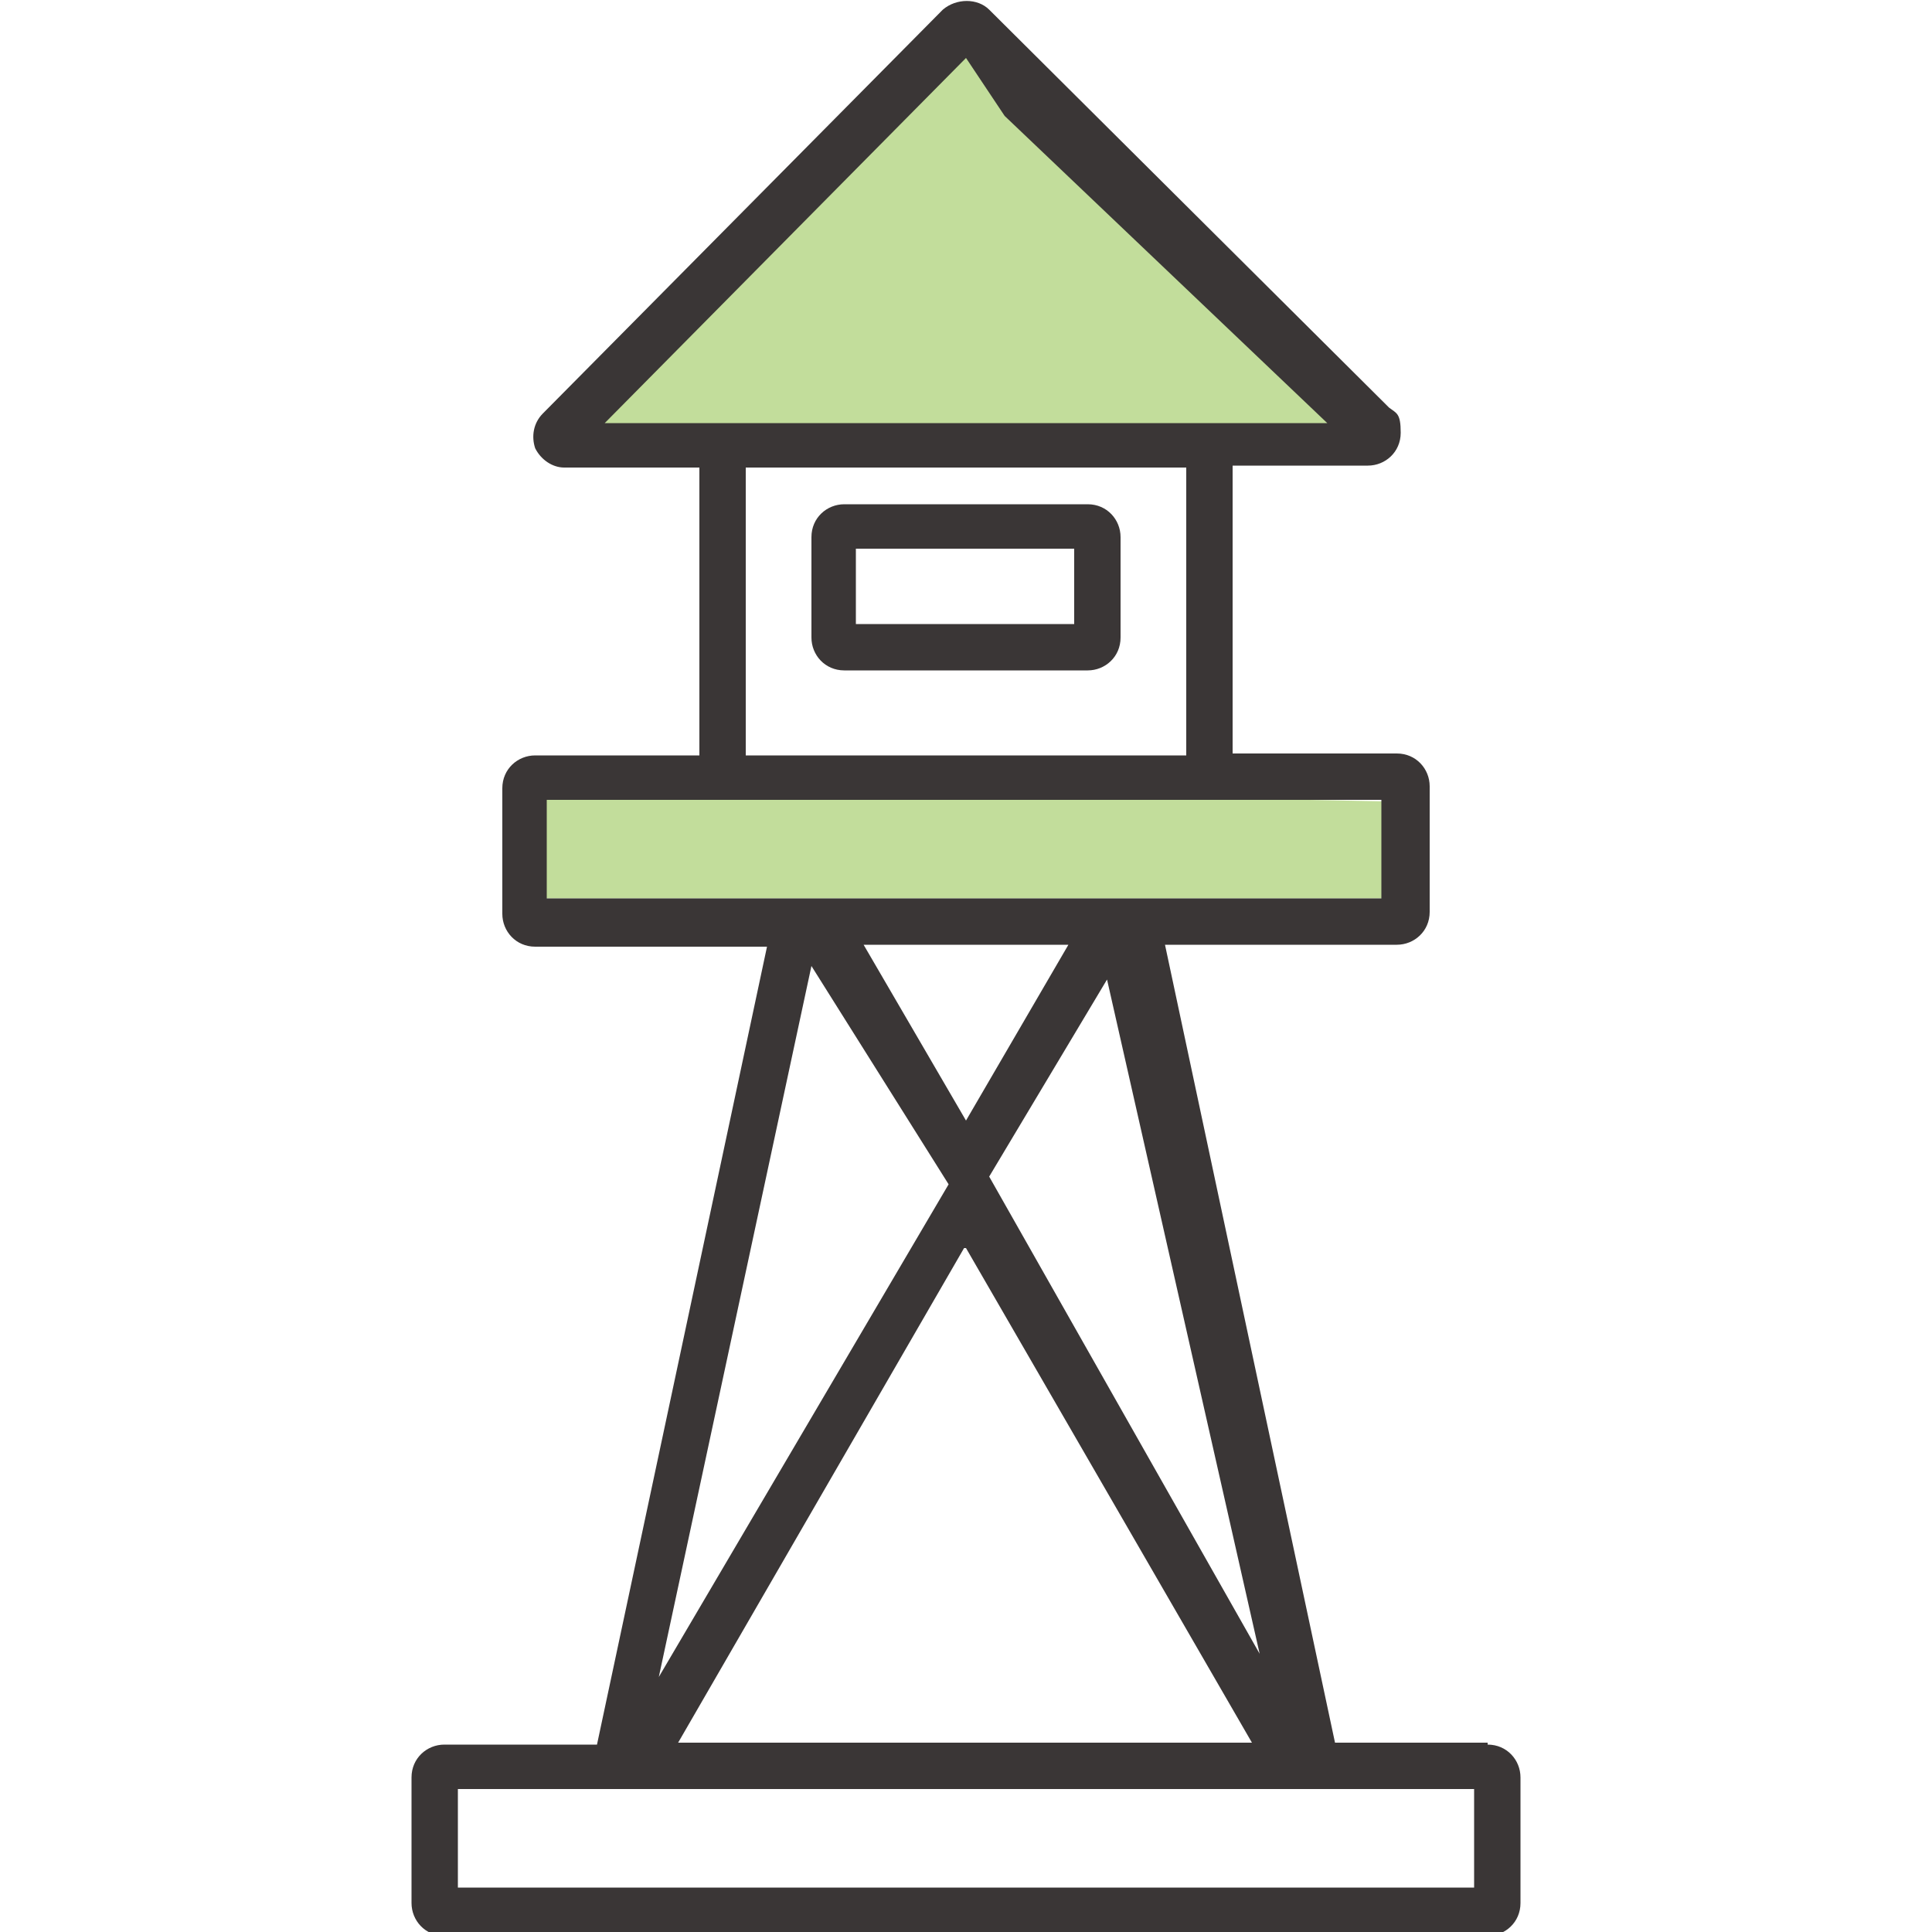 <?xml version="1.0" encoding="UTF-8"?>
<svg id="Warstwa_1" data-name="Warstwa 1" xmlns="http://www.w3.org/2000/svg" version="1.1" viewBox="0 0 100 100">
  <defs>
    <style>
      .cls-1 {
        fill: #c2dd9b;
      }

      .cls-1, .cls-2 {
        stroke-width: 0px;
      }

      .cls-2 {
        fill: #3a3636;
      }
    </style>
  </defs>
  <polygon class="cls-1" points="72.7 41.5 72.7 46.5 27.8 46.5 27.8 40.6 72.7 41.5"/>
  <polygon class="cls-1" points="50 2.5 29.4 22.2 69.6 22.2 50 2.5"/>
  <g>
    <path class="cls-2" d="M77,90.2h-7.9l-8.8-41.3h12c.9,0,1.7-.7,1.7-1.7v-6.5c0-.9-.7-1.7-1.7-1.7h-8.5v-14.9h7s0,0,0,0c.9,0,1.7-.7,1.7-1.7s-.2-1-.6-1.3L51.2.5c-.6-.6-1.7-.6-2.4,0l-20.7,20.9c-.5.5-.6,1.2-.4,1.8.3.6.9,1,1.5,1h7v14.9h-8.5c-.9,0-1.7.7-1.7,1.7v6.5c0,.9.7,1.7,1.7,1.7h12l-8.8,41.3h-7.9c-.9,0-1.7.7-1.7,1.7v6.5c0,.9.7,1.7,1.7,1.7h54c.9,0,1.7-.7,1.7-1.7v-6.5c0-.9-.7-1.7-1.7-1.7ZM76.3,97.7H23.7v-5.1h44s0,0,0,0,0,0,0,0h8.6v5.1ZM28.4,41.4h43.1v5.1h-13.4s0,0,0,0h-16.4s0,0,0,0h-13.4v-5.1ZM58.7,21.9h-27.4L50,3l2,3,16.7,15.9h-10ZM38.6,24.2h22.8v14.9h-22.8v-14.9ZM55.3,48.9l-5.3,9.1-5.3-9.1h10.6ZM57.3,50.7l7.9,34.9-14-24.7,6.1-10.2ZM49.1,61.3l-15,25.5,7.9-36.8,7.1,11.3ZM50,64.6l14.8,25.6h-29.7l14.8-25.6Z"/>
    <path class="cls-2" d="M58,33v-5.2c0-.9-.7-1.7-1.7-1.7h-12.6c-.9,0-1.7.7-1.7,1.7v5.2c0,.9.7,1.7,1.7,1.7h12.6c.9,0,1.7-.7,1.7-1.7ZM55.6,32.3h-11.3v-3.9h11.3v3.9Z"/>
  </g>
</svg>